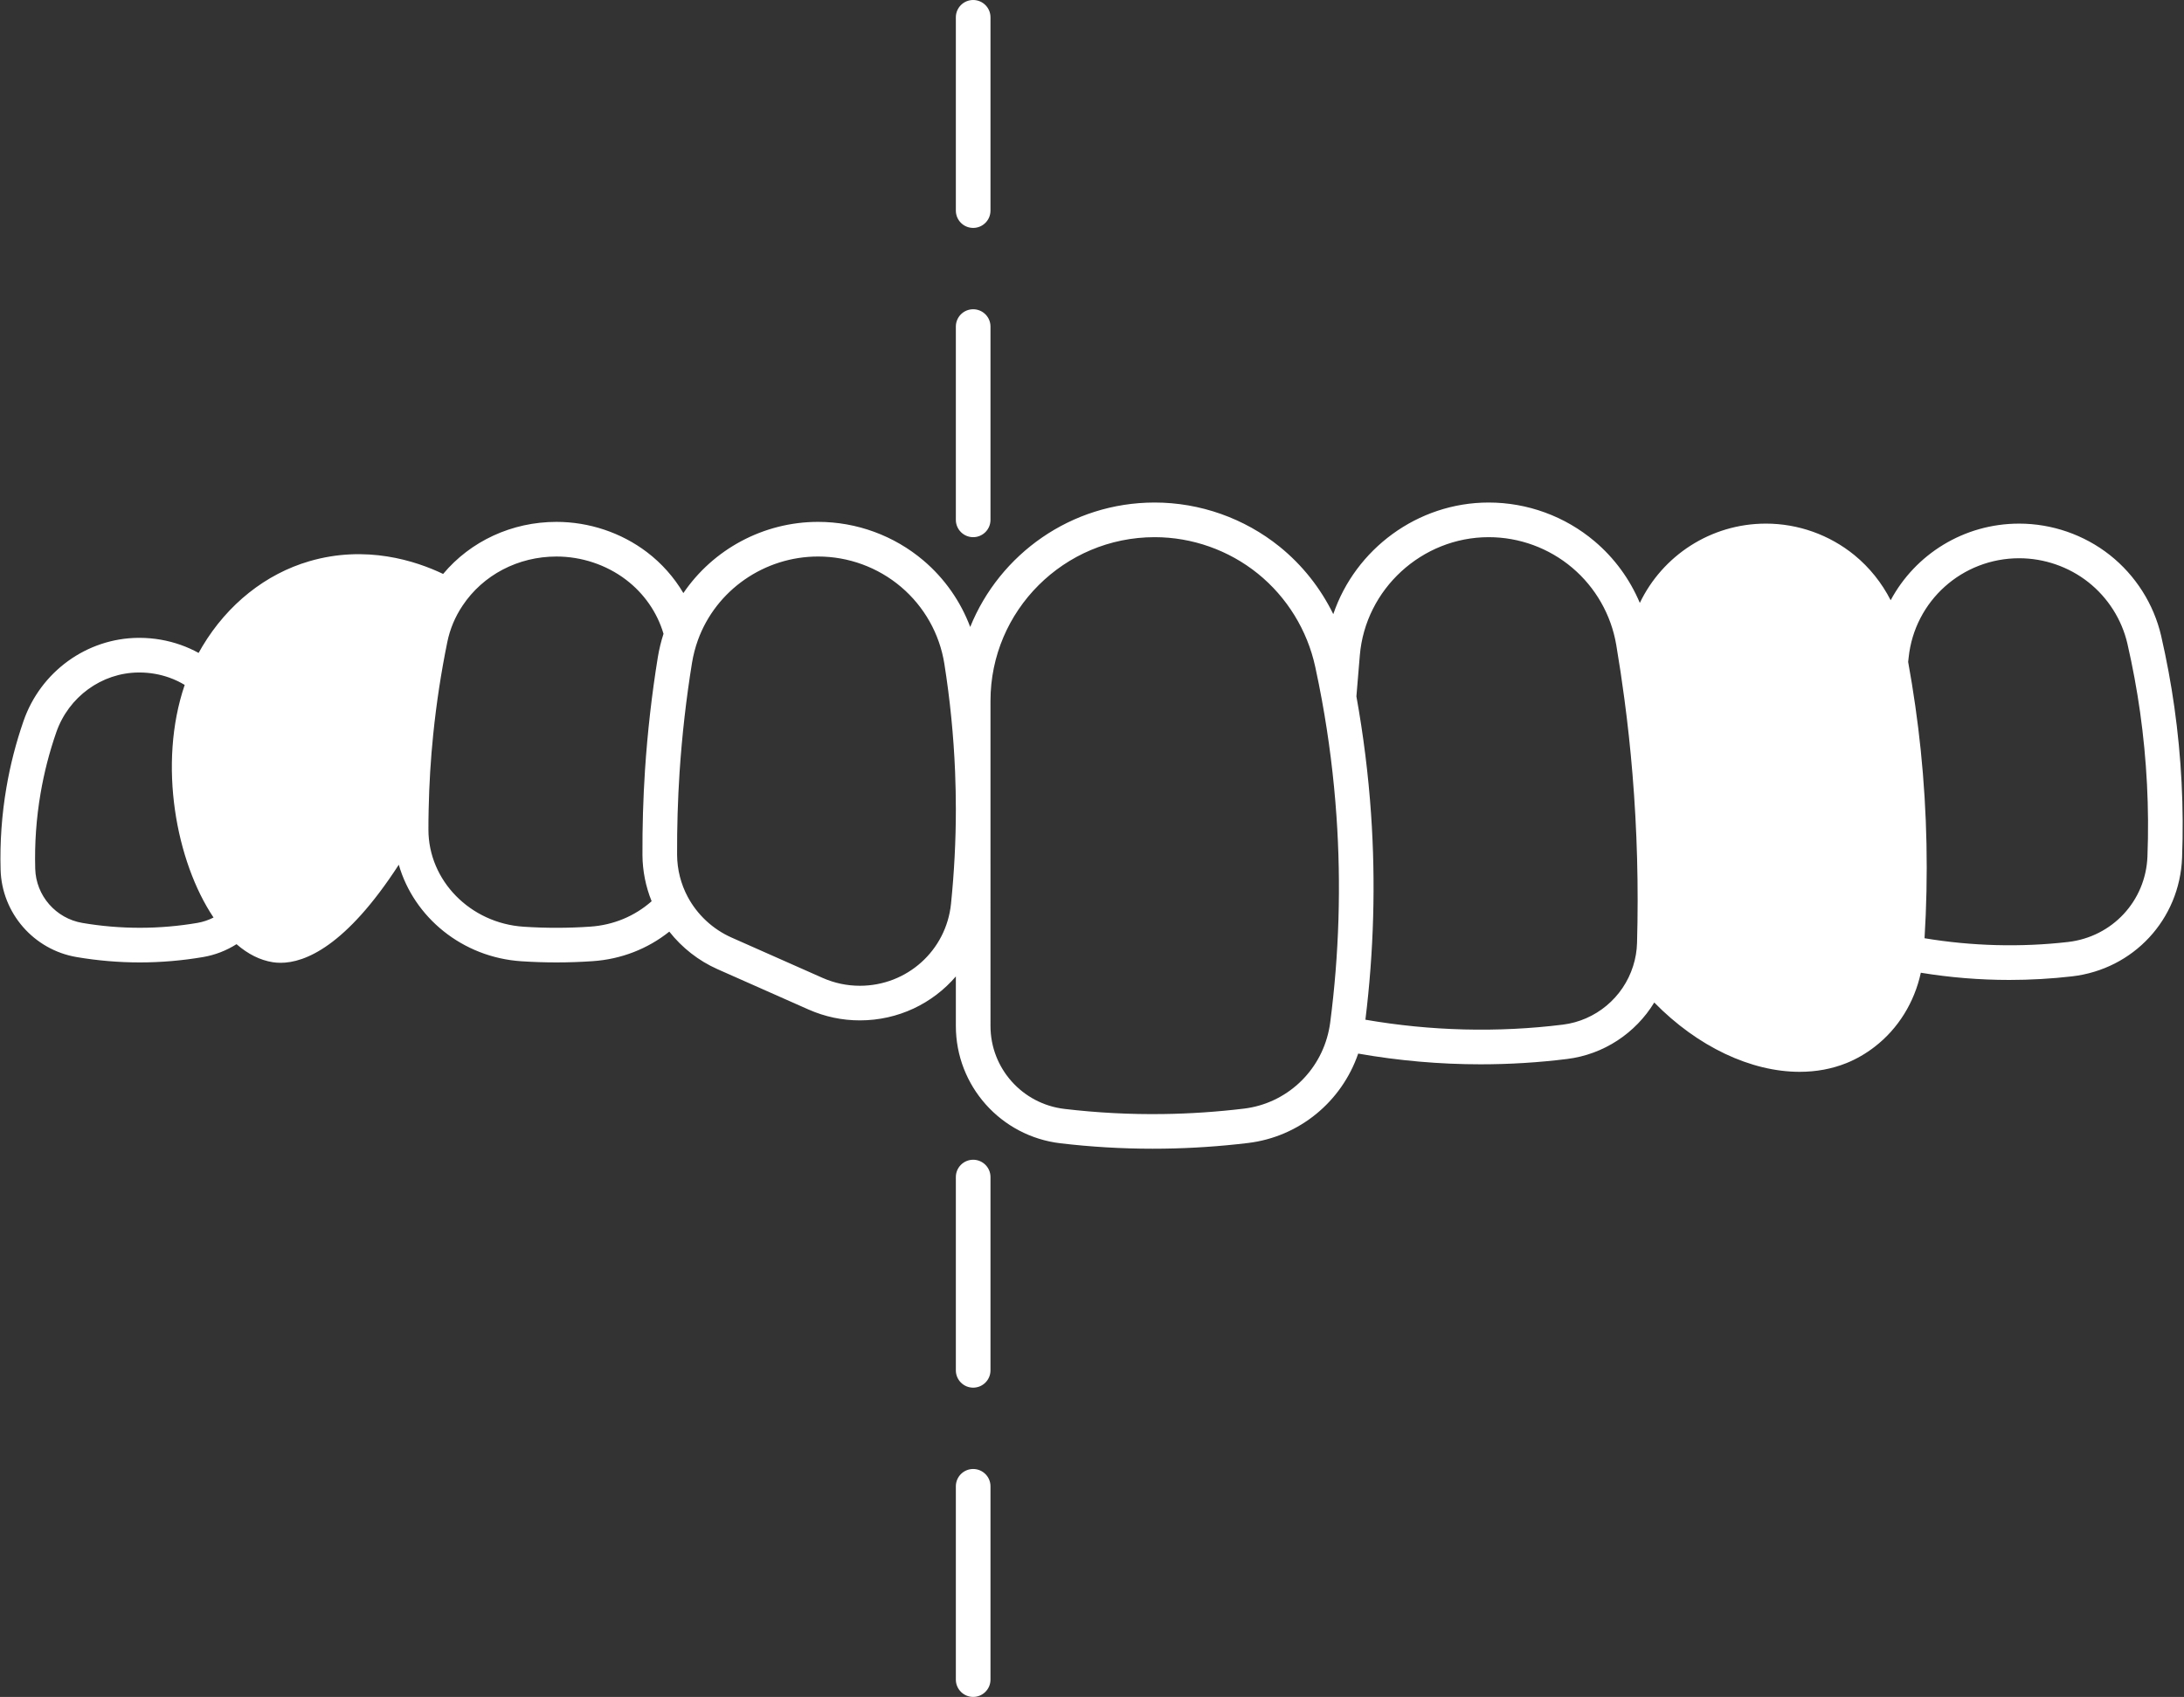 <?xml version="1.0" encoding="UTF-8" standalone="no"?><svg xmlns="http://www.w3.org/2000/svg" xmlns:xlink="http://www.w3.org/1999/xlink" fill="#ffffff" height="392" preserveAspectRatio="xMidYMid meet" version="1" viewBox="-0.1 0.0 504.4 392.0" width="504.4" zoomAndPan="magnify"><rect x="-0.1" y="0.0" width="504.4" height="392.0" fill="#333333" stroke="none"/><g id="change1_1"><path d="M502.077,163.374c-0.76-5.416-1.787-10.96-3.054-16.487c-1.701-7.343-5.912-13.975-11.86-18.678 c-5.927-4.675-13.359-7.25-20.927-7.25c-12.786,0-23.986,7.085-29.683,17.7c-2.03-3.99-4.87-7.555-8.367-10.419 c-5.75-4.696-13.006-7.282-20.431-7.282c-12.797,0-23.917,7.445-29.132,18.32c-2.302-5.47-5.869-10.37-10.456-14.245 c-6.825-5.768-15.509-8.945-24.452-8.945c-16.448,0-30.794,10.785-35.889,25.783c-2.939-6.001-7.16-11.351-12.399-15.586 c-8.147-6.576-18.394-10.197-28.852-10.197c-19.275,0-35.803,11.914-42.602,28.744c-2.219-5.903-5.912-11.201-10.79-15.343 c-6.784-5.759-15.428-8.931-24.338-8.931c-12.642,0-24.258,6.352-31.118,16.448c-2.138-3.63-4.997-6.865-8.436-9.476 c-5.933-4.496-13.347-6.972-20.876-6.972c-10.294,0-19.827,4.446-26.173,12.027c-6.341-3.031-17.794-6.766-30.896-2.937 c-10.086,2.941-18.854,9.917-24.687,19.637c-0.306,0.508-0.6,1.026-0.886,1.548c-1.317-0.72-2.688-1.342-4.112-1.846 c-3.041-1.076-6.228-1.627-9.484-1.639h-0.297c-11.93,0.081-22.601,7.81-26.552,19.228c-1.735,4.999-3.063,10.164-3.943,15.344 c-1.071,6.232-1.524,12.621-1.346,18.986c0.271,10.019,7.656,18.508,17.558,20.185c4.826,0.821,9.732,1.237,14.581,1.237 c4.881,0,9.814-0.419,14.67-1.248c2.754-0.476,5.35-1.493,7.677-2.967c2.65,2.305,5.456,3.704,8.382,4.168 c0.546,0.084,1.146,0.135,1.799,0.135c5.599,0,15.068-3.778,27.296-22.656c3.508,12.162,14.688,21.403,28.301,22.299 c2.688,0.179,5.419,0.269,8.115,0.269c2.781,0,5.592-0.098,8.347-0.289c6.576-0.439,12.71-2.83,17.714-6.825 c2.932,3.723,6.753,6.729,11.12,8.671c7.02,3.109,14.038,6.22,21.056,9.333c3.762,1.659,7.744,2.5,11.834,2.5 c8.847,0,16.808-3.902,22.17-10.152v11.441c0,13.834,10.388,25.486,24.159,27.103c7.043,0.834,14.195,1.255,21.294,1.255 c0.851,0,1.7-0.006,2.549-0.018c6.448-0.085,13.011-0.526,19.509-1.309c11.817-1.434,21.598-9.548,25.411-20.649 c9.33,1.643,18.824,2.478,28.277,2.478c6.682,0,13.399-0.414,19.959-1.23c8.446-1.041,15.824-5.959,20.139-13.049 c10.004,10.229,22.358,16.016,33.577,16.015c3.784,0,7.439-0.658,10.831-2.026c2.279-0.919,4.473-2.189,6.518-3.773 c5.419-4.182,9.162-10.265,10.638-17.092c6.722,1.1,13.57,1.666,20.418,1.666c4.855,0,9.73-0.278,14.488-0.826 c14.197-1.637,24.891-13.166,25.429-27.409C504.299,186.6,503.702,174.901,502.077,163.374z M45.493,213.197 c-8.781,1.498-17.754,1.506-26.559,0.009c-6.147-1.041-10.731-6.304-10.899-12.518c-0.163-5.841,0.252-11.699,1.235-17.417 c0.808-4.753,2.024-9.487,3.617-14.072c2.846-8.226,10.5-13.791,19.02-13.848h0.256c2.341,0.008,4.639,0.405,6.828,1.18 c1.247,0.442,2.434,1.015,3.565,1.687c-6.24,18.335-1.971,40.865,6.662,53.734C48.054,212.547,46.801,212.971,45.493,213.197z M151.828,151.819c-1.39,8.567-2.387,17.334-2.963,26.061c-0.422,6.479-0.62,13.093-0.588,19.669 c0.027,3.656,0.76,7.281,2.119,10.643c-3.89,3.442-8.829,5.511-14.177,5.868c-5.087,0.354-10.284,0.358-15.39,0.019 c-12.318-0.811-21.974-10.655-21.982-22.409c0-1.476,0.009-2.972,0.049-4.522c0.115-5.901,0.471-11.799,1.061-17.531 c0.729-7.139,1.822-14.304,3.25-21.297c0.612-3.001,1.792-5.823,3.513-8.396c4.726-7.115,12.837-11.363,21.698-11.363 c5.795,0,11.493,1.899,16.041,5.346c4.206,3.192,7.245,7.606,8.682,12.504C152.576,148.165,152.132,149.975,151.828,151.819z M219.537,208.783c-1.104,10.796-10.154,18.937-21.051,18.937c-2.972,0-5.867-0.612-8.598-1.816 c-7.011-3.11-14.031-6.221-21.047-9.329c-4.307-1.916-7.896-5.25-10.109-9.395c-1.582-2.952-2.431-6.303-2.456-9.68 c-0.031-6.38,0.162-12.807,0.571-19.097c0.56-8.472,1.527-16.985,2.875-25.292c0.297-1.799,0.757-3.567,1.364-5.248 c4.189-11.546,15.346-19.304,27.76-19.304c7.017,0,13.821,2.497,19.161,7.029c5.345,4.538,8.892,10.834,9.989,17.729 c1.31,8.245,2.146,16.651,2.483,24.982c0.117,2.943,0.177,5.863,0.177,8.68C220.656,194.192,220.28,201.527,219.537,208.783z M307.11,236.233c-0.072,0.551-0.169,1.119-0.3,1.742c-2.01,9.661-9.889,16.944-19.603,18.124 c-6.213,0.749-12.49,1.17-18.659,1.252c-7.584,0.112-15.254-0.29-22.796-1.183c-9.747-1.144-17.096-9.38-17.096-19.158V161.9 c0-20.849,17.011-37.81,37.92-37.81c8.636,0,17.099,2.991,23.825,8.421c6.717,5.429,11.424,13.07,13.255,21.517 c0.583,2.69,1.088,5.215,1.544,7.72c0,0,0,0.001,0,0.001c1.617,8.849,2.749,17.871,3.364,26.817 C309.657,204.396,309.167,220.434,307.11,236.233z M377.978,217.822c-0.049,1.813-0.353,3.607-0.906,5.346 c-2.297,7.288-8.669,12.6-16.239,13.533c-14.974,1.863-30.524,1.478-45.589-1.141c1.943-15.772,2.392-31.756,1.304-47.544 c-0.624-9.057-1.766-18.187-3.383-27.152l0.789-9.461c1.277-15.315,14.351-27.313,29.764-27.313c7.055,0,13.904,2.505,19.288,7.056 c5.378,4.544,8.99,10.871,10.168,17.812c0.707,4.183,1.339,8.38,1.879,12.484c0.765,5.707,1.396,11.573,1.878,17.438 C377.992,191.738,378.345,204.838,377.978,217.822z M495.859,197.839c-0.388,10.272-8.105,18.585-18.351,19.767 c-10.883,1.253-22.222,0.955-33.131-0.868c0.89-14.438,0.605-29.045-0.882-43.479c-0.698-6.762-1.677-13.603-2.902-20.348 l0.111-1.022c1.379-13.072,12.355-22.93,25.532-22.93c5.778,0,11.451,1.964,15.969,5.528c4.526,3.579,7.731,8.624,9.022,14.196 c1.214,5.295,2.199,10.612,2.928,15.804C495.713,175.546,496.287,186.766,495.859,197.839z"/><path d="M224.656,52.65c2.209,0,4-1.791,4-4V4c0-2.209-1.791-4-4-4s-4,1.791-4,4v44.65C220.656,50.859,222.447,52.65,224.656,52.65 z"/><path d="M224.656,124.09c2.209,0,4-1.791,4-4V75.44c0-2.209-1.791-4-4-4s-4,1.791-4,4v44.65 C220.656,122.299,222.447,124.09,224.656,124.09z"/><path d="M224.656,267.91c-2.209,0-4,1.791-4,4v44.65c0,2.209,1.791,4,4,4s4-1.791,4-4v-44.65 C228.656,269.701,226.865,267.91,224.656,267.91z"/><path d="M224.656,339.35c-2.209,0-4,1.791-4,4V388c0,2.209,1.791,4,4,4s4-1.791,4-4v-44.65 C228.656,341.141,226.865,339.35,224.656,339.35z"/></g></svg>